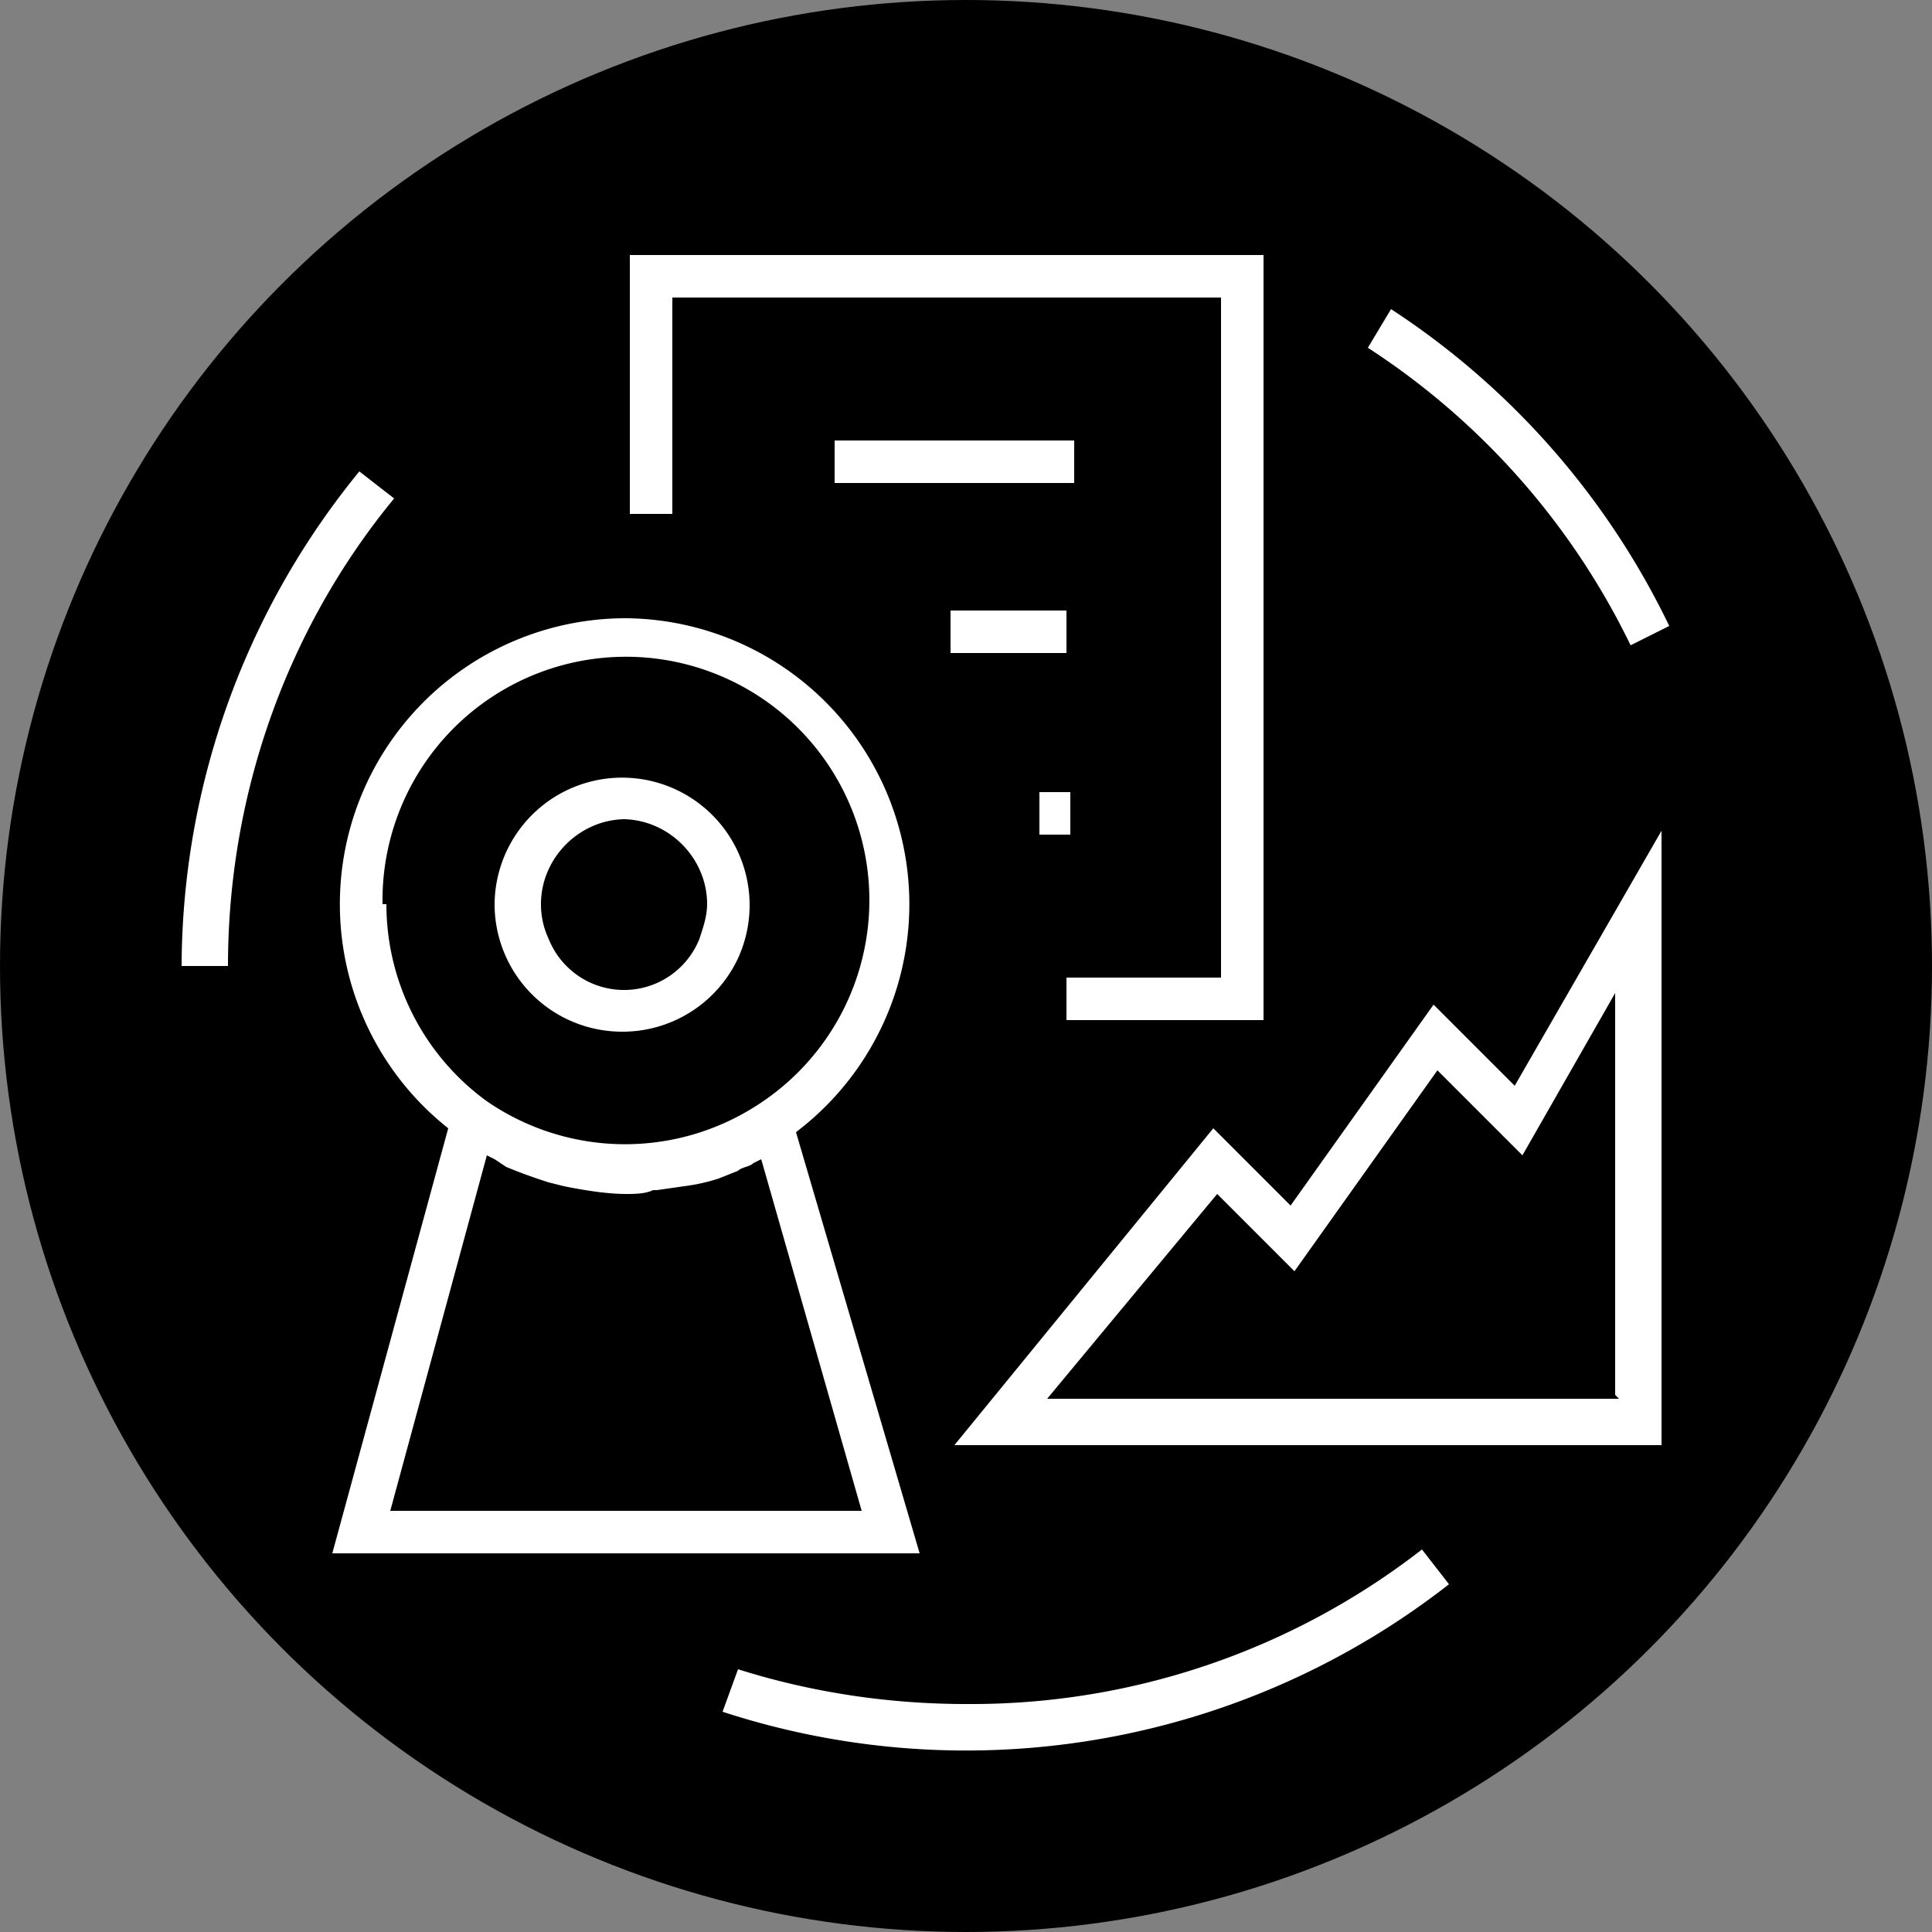 <svg xmlns="http://www.w3.org/2000/svg" width="50" height="50">
  <rect width="100%" height="100%" fill="#808080" stroke="none"/>
  <circle fill="#000" cx="25" cy="25" r="25"/>
  <path fill="#fff" d="m43 21.5-3.8 6.6-2.1-2.1-3.7 5.2-2-2-6.7 8.2H43V21.5Zm-1.1 14.7H27.1l4.4-5.3 2 2 3.7-5.2 2.2 2.2 2.4-4.2v10.4ZM32.8 6.6H16.3v6.7h1.1V7.7h14.2v17.6h-4v1.1h5.1V6.6Z"/>
  <path fill="#fff" d="M27.8 11.4h-6.2v1.1h6.2v-1.1Zm-.1 9.1h-.8v1.1h.8v-1.1Zm-.1-4.7h-3v1.1h3v-1.1ZM36 8l-.6 1a19.1 19.1 0 0 1 6.8 7.7l1-.5A20.3 20.3 0 0 0 36 8ZM5.9 25c0-4.4 1.5-8.7 4.3-12.1l-.9-.7A20.3 20.3 0 0 0 4.7 25h1.1Zm31.6 16-.7-.9a19 19 0 0 1-11.8 4c-2 0-4-.3-5.9-.9l-.4 1.1A20.3 20.3 0 0 0 37.5 41Zm-13.7-.8-3.2-10.9A7.4 7.4 0 0 0 16.2 16a7.4 7.4 0 0 0-4.6 13.2l-3 11h15.2Zm-13.7-1.1 2.5-9.2.2.1.3.2a13.6 13.6 0 0 0 1.1.4l.4.1c.5.1 1.1.2 1.6.2.2 0 .5 0 .7-.1h.1l.7-.1a4.9 4.9 0 0 0 .9-.2l.5-.2c.1-.1.3-.1.4-.2l.2-.1 2.6 9.1H10.1Zm-.2-15.7a6.3 6.3 0 1 1 9.7 5.2 6.3 6.3 0 0 1-7-.1 6.3 6.3 0 0 1-2.6-5.1Z"/>
  <path fill="#fff" d="M16.1 26.7a3.3 3.3 0 0 0 3-1.9 3.3 3.3 0 1 0-6.3-1.4 3.3 3.3 0 0 0 3.3 3.3Zm0-5.5c1.2 0 2.2 1 2.2 2.2 0 .3-.1.6-.2.9a2.1 2.1 0 0 1-3.9 0 2.1 2.1 0 0 1-.2-.9c0-1.2 1-2.2 2.2-2.2Z"/>
</svg>

